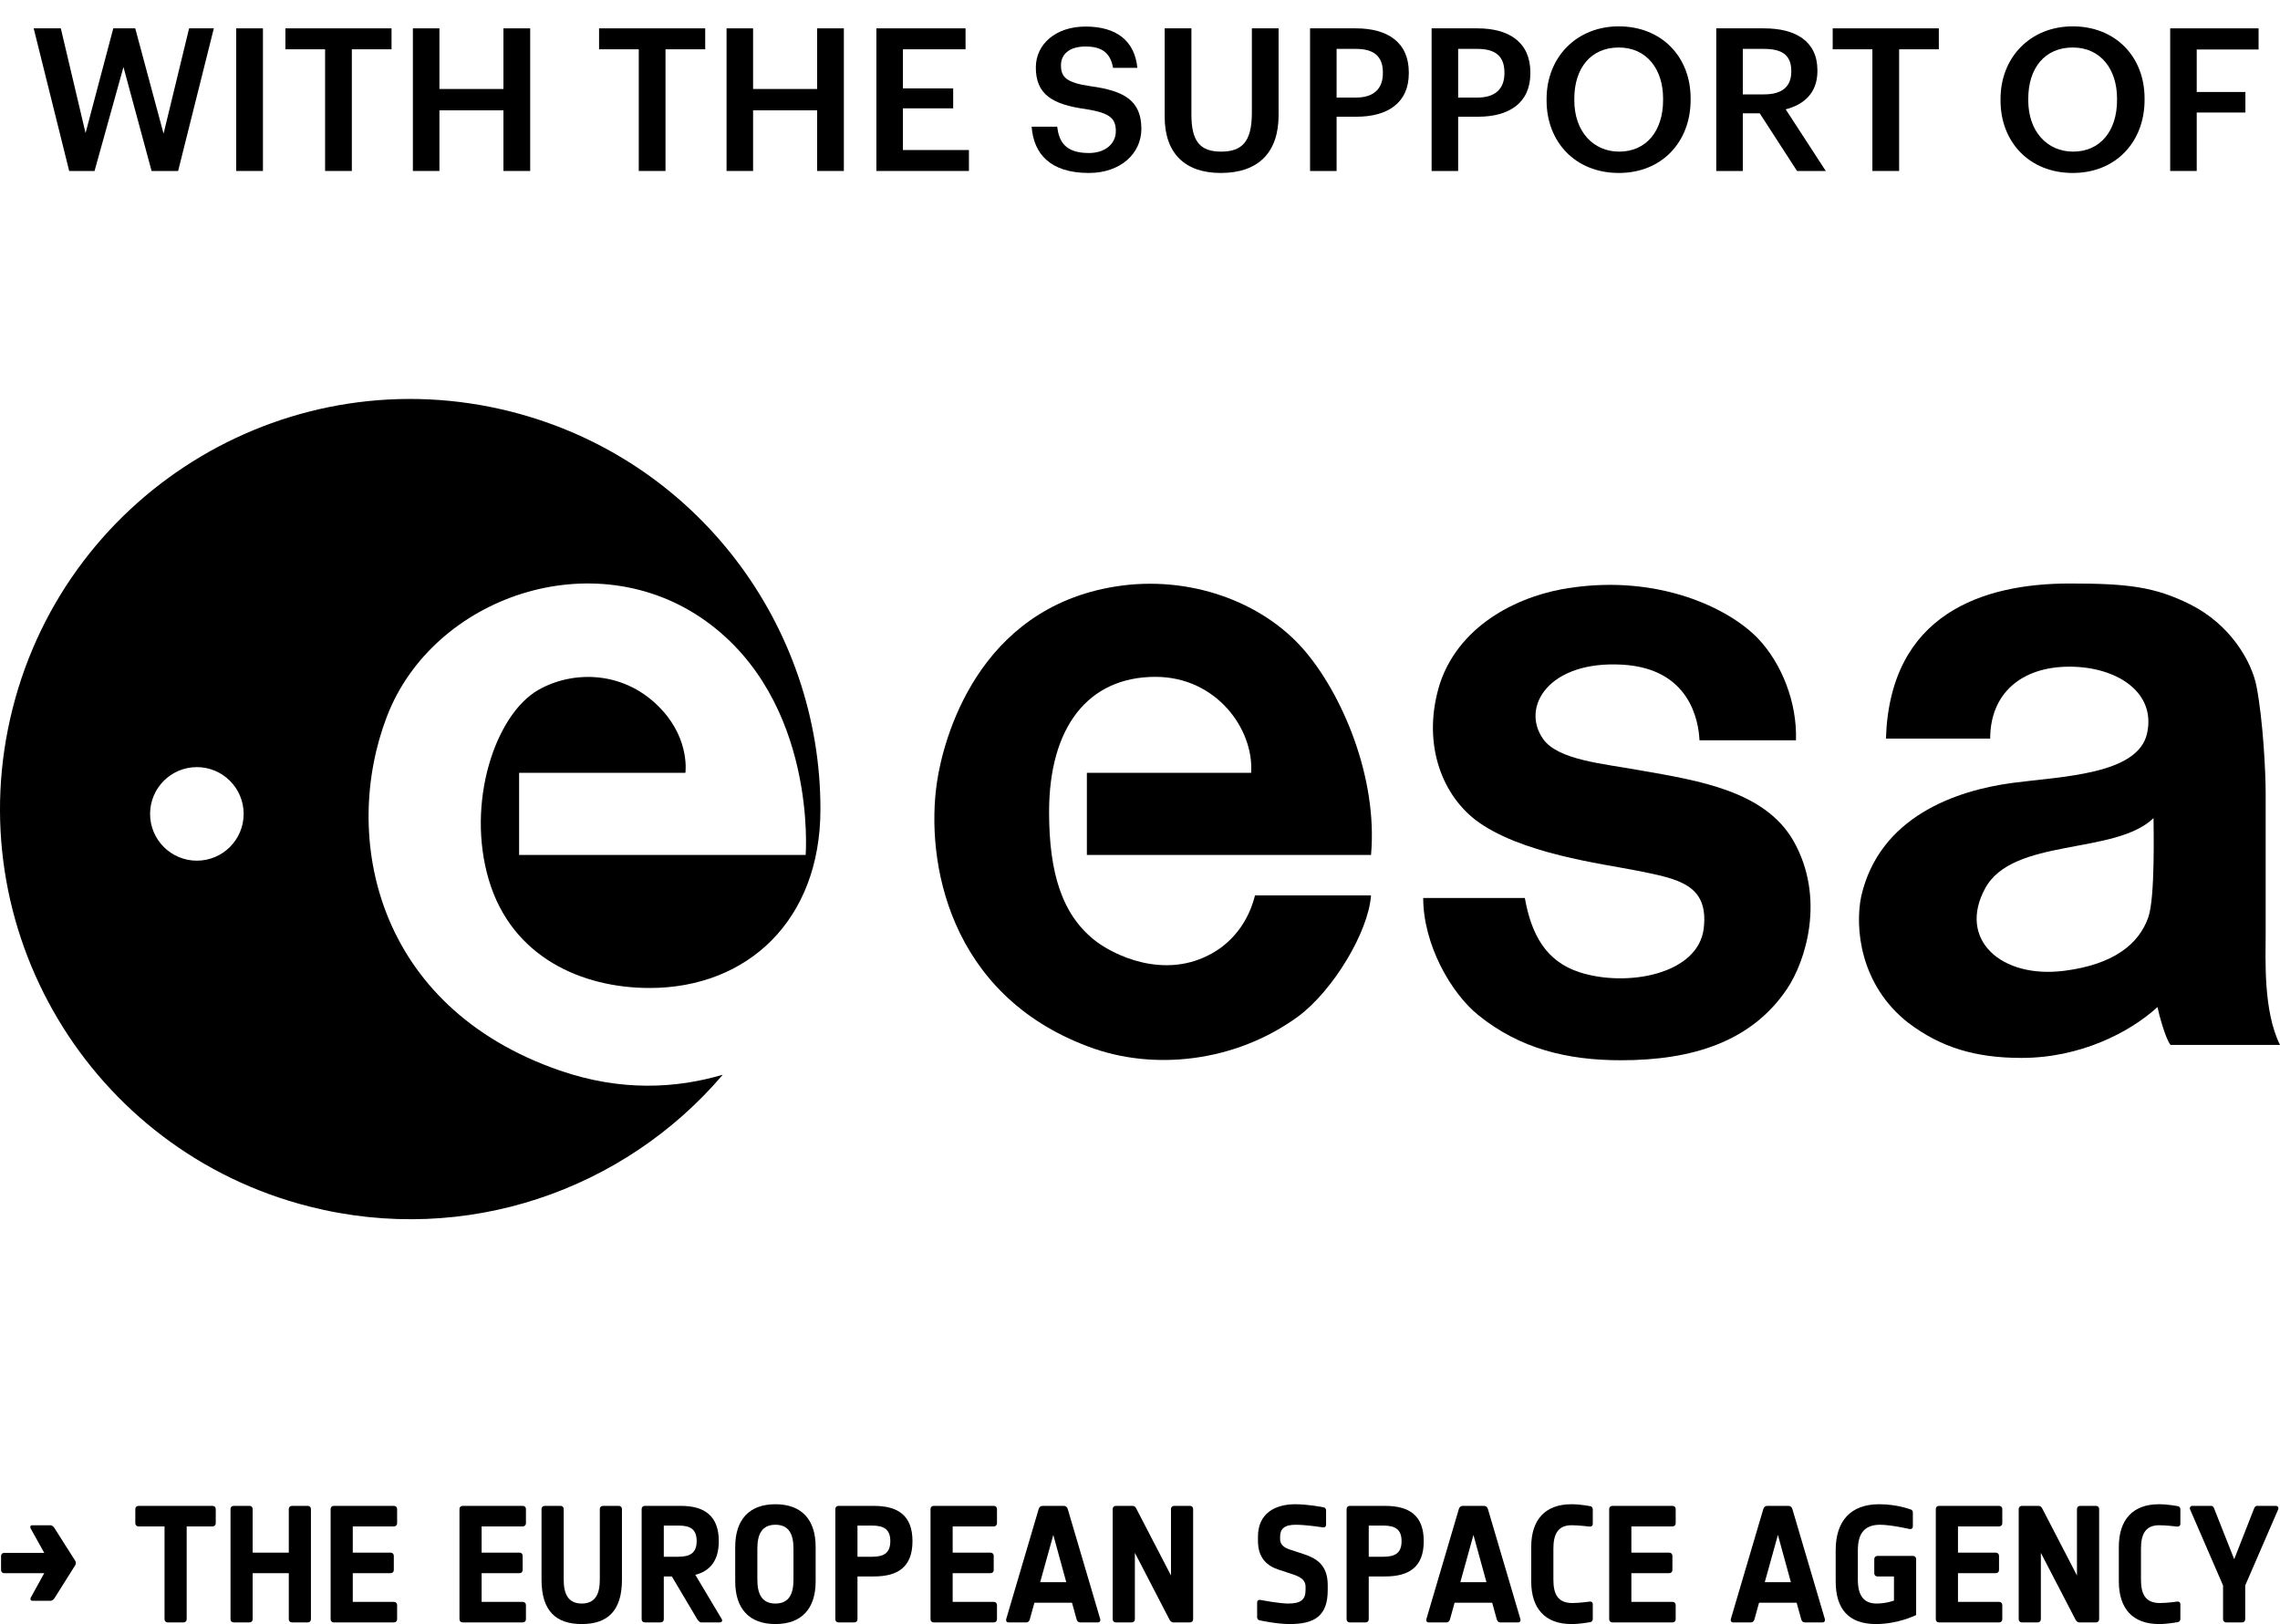<svg width="80" height="57" viewBox="0 0 80 57" fill="none" xmlns="http://www.w3.org/2000/svg">
<path d="M57.529 27.031C56.293 26.802 54.671 26.682 54.144 25.933C53.352 24.809 54.341 23.173 56.933 23.326C59.279 23.464 59.599 25.274 59.631 25.979H63.016C63.062 24.653 62.513 23.28 61.689 22.412C60.638 21.314 58.168 20.17 55.105 20.629C53.458 20.856 51.263 21.816 50.53 23.967C49.89 25.979 50.53 27.808 51.765 28.769C53.32 29.958 56.239 30.314 57.437 30.554C58.884 30.843 59.959 31.036 59.781 32.576C59.593 34.195 57.084 34.656 55.424 34.12C54.241 33.738 53.731 32.793 53.503 31.513H49.937C49.937 33.135 50.902 34.846 51.879 35.632C53.328 36.797 54.975 37.208 56.877 37.208C59.376 37.208 61.444 36.563 62.696 34.714C63.353 33.745 64.068 31.513 62.924 29.501C61.918 27.763 59.631 27.396 57.529 27.031Z" fill="black"/>
<path d="M45.728 22.778C44.275 21.117 41.731 20.17 39.143 20.582C34.286 21.354 33.097 25.956 32.877 27.443C32.465 30.226 33.289 34.897 38.183 36.727C40.468 37.595 43.35 37.276 45.545 35.675C46.78 34.759 48.015 32.703 48.106 31.421H44.036C43.899 31.97 43.579 32.703 42.847 33.251C41.2 34.44 39.325 33.663 38.502 33.068C37.267 32.153 36.81 30.645 36.81 28.494C36.81 25.517 38.178 23.753 40.542 23.753C42.681 23.753 44.003 25.594 43.899 27.122H38.136V30.003H48.106C48.35 27.291 47.089 24.333 45.728 22.778Z" fill="black"/>
<path d="M75.38 32.187C75.048 33.142 74.151 33.843 72.453 34.066C70.213 34.361 68.683 32.97 69.652 31.18C70.624 29.381 74.206 30.019 75.563 28.71C75.563 29.076 75.622 31.488 75.38 32.187ZM79.497 32.781C79.497 31.927 79.497 28.59 79.497 27.841C79.497 27.092 79.406 25.29 79.177 24.091C79.012 23.228 78.268 21.918 76.843 21.208C75.601 20.589 74.646 20.477 72.624 20.477C69.584 20.477 66.313 21.535 66.173 25.92H69.831C69.831 24.333 70.93 23.396 72.613 23.396C74.26 23.396 75.657 24.283 75.336 25.737C75.014 27.192 72.328 27.246 70.612 27.475C68.621 27.741 65.947 28.664 65.306 31.454C65.078 32.552 65.26 34.564 66.952 35.89C68.096 36.759 69.312 37.126 70.932 37.126C72.998 37.126 74.735 36.226 75.701 35.342C75.746 35.57 75.975 36.439 76.158 36.669H80C79.405 35.479 79.497 33.635 79.497 32.781Z" fill="black"/>
<path d="M6.907 30.204C6.001 30.204 5.266 29.469 5.266 28.563C5.266 27.656 6.001 26.921 6.907 26.921C7.814 26.921 8.549 27.656 8.549 28.563C8.549 29.469 7.814 30.204 6.907 30.204ZM19.644 37.569C13.162 35.331 11.963 29.335 13.579 25.137C15.192 20.94 20.842 18.981 24.763 21.793C28.685 24.607 28.269 30.003 28.269 30.003H18.214V27.122H24.049C24.049 27.122 24.212 25.998 23.241 24.93C21.947 23.505 20.09 23.521 18.883 24.216C17.378 25.081 16.346 28.167 17.152 30.88C17.958 33.594 20.422 34.672 22.793 34.672C26.227 34.672 28.782 32.298 28.787 28.412C28.8 21.973 24.458 16.101 17.932 14.446C10.229 12.492 2.4 17.152 0.445 24.855C-1.509 32.559 3.151 40.388 10.855 42.342C16.354 43.737 21.916 41.762 25.36 37.716C23.73 38.198 21.792 38.31 19.644 37.569Z" fill="black"/>
<path d="M1.92 56.073C1.886 56.124 1.84 56.176 1.776 56.176H1.137C1.074 56.176 1.051 56.124 1.079 56.067L1.552 55.209H0.146C0.083 55.209 0.037 55.163 0.037 55.099V54.604C0.037 54.541 0.083 54.495 0.146 54.495H1.552L1.074 53.636C1.045 53.579 1.068 53.527 1.131 53.527H1.77C1.834 53.527 1.88 53.579 1.914 53.631L2.634 54.765C2.669 54.823 2.675 54.869 2.634 54.938L1.92 56.073Z" fill="black"/>
<path d="M7.46 53.567H6.55V56.827C6.55 56.89 6.504 56.936 6.441 56.936H5.882C5.819 56.936 5.773 56.89 5.773 56.827V53.567H4.857C4.794 53.567 4.748 53.52 4.748 53.457V52.956C4.748 52.893 4.794 52.847 4.857 52.847H7.46C7.524 52.847 7.57 52.893 7.57 52.956V53.457C7.57 53.52 7.524 53.567 7.46 53.567Z" fill="black"/>
<path d="M10.801 56.936H10.242C10.179 56.936 10.133 56.89 10.133 56.827V55.208H8.865V56.827C8.865 56.89 8.819 56.936 8.756 56.936H8.197C8.134 56.936 8.088 56.89 8.088 56.827V52.956C8.088 52.893 8.134 52.847 8.197 52.847H8.756C8.819 52.847 8.865 52.893 8.865 52.956V54.488H10.133V52.956C10.133 52.893 10.179 52.847 10.242 52.847H10.801C10.864 52.847 10.91 52.893 10.91 52.956V56.827C10.91 56.89 10.864 56.936 10.801 56.936Z" fill="black"/>
<path d="M13.824 56.936H11.71C11.647 56.936 11.601 56.89 11.601 56.827V52.956C11.601 52.893 11.647 52.847 11.71 52.847H13.824C13.887 52.847 13.934 52.893 13.934 52.956V53.457C13.934 53.52 13.887 53.567 13.824 53.567H12.378V54.488H13.709C13.772 54.488 13.818 54.534 13.818 54.598V55.099C13.818 55.162 13.772 55.208 13.709 55.208H12.378V56.216H13.824C13.887 56.216 13.934 56.262 13.934 56.325V56.827C13.934 56.89 13.887 56.936 13.824 56.936Z" fill="black"/>
<path d="M18.345 56.936H16.231C16.168 56.936 16.122 56.89 16.122 56.827V52.956C16.122 52.893 16.168 52.847 16.231 52.847H18.345C18.408 52.847 18.454 52.893 18.454 52.956V53.457C18.454 53.52 18.408 53.567 18.345 53.567H16.899V54.488H18.23C18.293 54.488 18.339 54.534 18.339 54.598V55.099C18.339 55.162 18.293 55.208 18.23 55.208H16.899V56.216H18.345C18.408 56.216 18.454 56.262 18.454 56.325V56.827C18.454 56.89 18.408 56.936 18.345 56.936Z" fill="black"/>
<path d="M20.412 56.994C19.514 56.994 19.001 56.539 19.001 55.439V52.956C19.001 52.893 19.047 52.847 19.11 52.847H19.669C19.733 52.847 19.779 52.893 19.779 52.956V55.439C19.779 55.917 19.923 56.274 20.412 56.274C20.902 56.274 21.046 55.917 21.046 55.439V52.956C21.046 52.893 21.092 52.847 21.155 52.847H21.714C21.777 52.847 21.823 52.893 21.823 52.956V55.439C21.823 56.539 21.311 56.994 20.412 56.994Z" fill="black"/>
<path d="M23.81 53.538H23.291V54.632H23.793C24.207 54.632 24.444 54.505 24.444 54.085C24.444 53.665 24.224 53.538 23.81 53.538ZM25.261 56.936H24.605C24.541 56.936 24.501 56.878 24.466 56.827L23.574 55.323H23.291V56.827C23.291 56.89 23.245 56.936 23.182 56.936H22.623C22.56 56.936 22.514 56.89 22.514 56.827V52.956C22.514 52.893 22.56 52.847 22.623 52.847H23.896C24.726 52.847 25.221 53.204 25.221 54.085C25.221 54.765 24.916 55.133 24.397 55.266L25.325 56.821C25.359 56.873 25.325 56.936 25.261 56.936Z" fill="black"/>
<path d="M27.841 54.344C27.841 53.866 27.697 53.509 27.208 53.509C26.718 53.509 26.574 53.866 26.574 54.344V55.439C26.574 55.917 26.718 56.274 27.208 56.274C27.697 56.274 27.841 55.917 27.841 55.439V54.344ZM27.208 56.994C26.286 56.994 25.797 56.452 25.797 55.496V54.287C25.797 53.331 26.286 52.789 27.208 52.789C28.129 52.789 28.619 53.331 28.619 54.287V55.496C28.619 56.452 28.129 56.994 27.208 56.994Z" fill="black"/>
<path d="M30.605 53.538H30.087V54.632H30.605C31.026 54.632 31.239 54.488 31.239 54.085C31.239 53.682 31.026 53.538 30.605 53.538ZM30.663 55.323H30.087V56.827C30.087 56.89 30.041 56.936 29.978 56.936H29.419C29.355 56.936 29.31 56.89 29.31 56.827V52.956C29.31 52.893 29.355 52.847 29.419 52.847H30.663C31.492 52.847 32.017 53.169 32.017 54.085C32.017 55.001 31.492 55.323 30.663 55.323Z" fill="black"/>
<path d="M34.873 56.936H32.759C32.696 56.936 32.65 56.89 32.65 56.827V52.956C32.65 52.893 32.696 52.847 32.759 52.847H34.873C34.936 52.847 34.982 52.893 34.982 52.956V53.457C34.982 53.52 34.936 53.567 34.873 53.567H33.427V54.488H34.758C34.821 54.488 34.867 54.534 34.867 54.598V55.099C34.867 55.162 34.821 55.208 34.758 55.208H33.427V56.216H34.873C34.936 56.216 34.982 56.262 34.982 56.325V56.827C34.982 56.89 34.936 56.936 34.873 56.936Z" fill="black"/>
<path d="M36.958 53.866L36.497 55.525H37.413L36.958 53.866ZM38.524 56.936H37.896C37.833 56.936 37.793 56.89 37.775 56.827L37.614 56.245H36.295L36.134 56.827C36.117 56.89 36.076 56.936 36.013 56.936H35.385C35.322 56.936 35.287 56.884 35.305 56.821L36.445 52.956C36.462 52.893 36.514 52.847 36.577 52.847H37.332C37.395 52.847 37.447 52.893 37.464 52.956L38.605 56.821C38.622 56.884 38.587 56.936 38.524 56.936Z" fill="black"/>
<path d="M41.755 56.936H41.173C41.098 56.936 41.058 56.884 41.029 56.827L39.82 54.494V56.827C39.82 56.89 39.774 56.936 39.71 56.936H39.152C39.088 56.936 39.042 56.89 39.042 56.827V52.956C39.042 52.893 39.088 52.847 39.152 52.847H39.733C39.82 52.847 39.849 52.898 39.877 52.956L41.087 55.289V52.956C41.087 52.893 41.133 52.847 41.196 52.847H41.755C41.818 52.847 41.864 52.893 41.864 52.956V56.827C41.864 56.89 41.818 56.936 41.755 56.936Z" fill="black"/>
<path d="M45.251 56.994C44.795 56.994 44.219 56.867 44.219 56.867C44.156 56.861 44.11 56.821 44.11 56.758V56.233C44.11 56.17 44.156 56.136 44.225 56.147C44.225 56.147 44.876 56.274 45.204 56.274C45.642 56.274 45.809 56.136 45.809 55.802V55.686C45.809 55.433 45.613 55.335 45.36 55.248L44.87 55.087C44.461 54.955 44.139 54.678 44.139 54.074V53.93C44.139 53.112 44.732 52.789 45.452 52.789C45.896 52.789 46.42 52.893 46.42 52.893C46.483 52.899 46.529 52.939 46.529 53.002V53.509C46.529 53.573 46.489 53.607 46.42 53.601C46.42 53.601 45.838 53.509 45.463 53.509C45.066 53.509 44.916 53.653 44.916 53.93V54.016C44.916 54.206 45.054 54.31 45.256 54.379L45.746 54.54C46.184 54.684 46.587 54.915 46.587 55.629V55.802C46.587 56.7 46.137 56.994 45.251 56.994Z" fill="black"/>
<path d="M48.544 53.538H48.026V54.632H48.544C48.965 54.632 49.178 54.488 49.178 54.085C49.178 53.682 48.965 53.538 48.544 53.538ZM48.602 55.323H48.026V56.827C48.026 56.89 47.98 56.936 47.917 56.936H47.358C47.295 56.936 47.249 56.89 47.249 56.827V52.956C47.249 52.893 47.295 52.847 47.358 52.847H48.602C49.431 52.847 49.956 53.169 49.956 54.085C49.956 55.001 49.431 55.323 48.602 55.323Z" fill="black"/>
<path d="M51.7 53.866L51.24 55.525H52.156L51.7 53.866ZM53.267 56.936H52.639C52.576 56.936 52.536 56.89 52.518 56.827L52.357 56.245H51.038L50.877 56.827C50.86 56.89 50.819 56.936 50.756 56.936H50.128C50.065 56.936 50.03 56.884 50.048 56.821L51.188 52.956C51.205 52.893 51.257 52.847 51.32 52.847H52.075C52.138 52.847 52.19 52.893 52.207 52.956L53.348 56.821C53.365 56.884 53.33 56.936 53.267 56.936Z" fill="black"/>
<path d="M55.778 56.93C55.778 56.93 55.444 56.994 55.139 56.994C54.217 56.994 53.727 56.452 53.727 55.496V54.287C53.727 53.331 54.217 52.789 55.139 52.789C55.444 52.789 55.778 52.853 55.778 52.853C55.847 52.858 55.887 52.904 55.887 52.968V53.48C55.887 53.544 55.841 53.578 55.772 53.573C55.772 53.573 55.398 53.526 55.139 53.526C54.649 53.526 54.505 53.866 54.505 54.344V55.439C54.505 55.917 54.643 56.256 55.167 56.256C55.427 56.256 55.778 56.205 55.778 56.205C55.847 56.199 55.887 56.233 55.887 56.297V56.815C55.887 56.879 55.847 56.925 55.778 56.93Z" fill="black"/>
<path d="M58.686 56.936H56.573C56.509 56.936 56.463 56.89 56.463 56.827V52.956C56.463 52.893 56.509 52.847 56.573 52.847H58.686C58.749 52.847 58.796 52.893 58.796 52.956V53.457C58.796 53.52 58.749 53.567 58.686 53.567H57.241V54.488H58.571C58.634 54.488 58.681 54.534 58.681 54.598V55.099C58.681 55.162 58.634 55.208 58.571 55.208H57.241V56.216H58.686C58.749 56.216 58.796 56.262 58.796 56.325V56.827C58.796 56.89 58.749 56.936 58.686 56.936Z" fill="black"/>
<path d="M62.383 53.866L61.922 55.525H62.838L62.383 53.866ZM63.95 56.936H63.322C63.259 56.936 63.218 56.89 63.201 56.827L63.04 56.245H61.721L61.56 56.827C61.542 56.89 61.502 56.936 61.439 56.936H60.811C60.748 56.936 60.713 56.884 60.73 56.821L61.871 52.956C61.888 52.893 61.94 52.847 62.003 52.847H62.758C62.821 52.847 62.873 52.893 62.89 52.956L64.031 56.821C64.048 56.884 64.013 56.936 63.95 56.936Z" fill="black"/>
<path d="M65.821 56.994C64.86 56.994 64.41 56.458 64.41 55.496V54.402C64.41 53.377 64.934 52.789 65.937 52.789C66.553 52.789 67.008 52.962 67.008 52.962C67.077 52.974 67.118 53.014 67.118 53.077V53.567C67.118 53.63 67.077 53.67 67.002 53.659C67.002 53.659 66.352 53.509 65.966 53.509C65.395 53.509 65.188 53.849 65.188 54.402V55.439C65.188 55.968 65.378 56.274 65.844 56.274C66.184 56.274 66.455 56.17 66.455 56.17V55.323H65.873C65.81 55.323 65.764 55.277 65.764 55.214V54.713C65.764 54.649 65.81 54.603 65.873 54.603H67.123C67.186 54.603 67.233 54.649 67.233 54.713V56.677C67.233 56.677 66.611 56.994 65.821 56.994Z" fill="black"/>
<path d="M70.147 56.936H68.033C67.969 56.936 67.923 56.89 67.923 56.827V52.956C67.923 52.893 67.969 52.847 68.033 52.847H70.147C70.21 52.847 70.256 52.893 70.256 52.956V53.457C70.256 53.52 70.21 53.567 70.147 53.567H68.701V54.488H70.031C70.094 54.488 70.141 54.534 70.141 54.598V55.099C70.141 55.162 70.094 55.208 70.031 55.208H68.701V56.216H70.147C70.21 56.216 70.256 56.262 70.256 56.325V56.827C70.256 56.89 70.21 56.936 70.147 56.936Z" fill="black"/>
<path d="M73.544 56.936H72.963C72.888 56.936 72.847 56.884 72.819 56.827L71.609 54.494V56.827C71.609 56.89 71.563 56.936 71.499 56.936H70.941C70.878 56.936 70.832 56.89 70.832 56.827V52.956C70.832 52.893 70.878 52.847 70.941 52.847H71.522C71.609 52.847 71.638 52.898 71.667 52.956L72.876 55.289V52.956C72.876 52.893 72.922 52.847 72.986 52.847H73.544C73.608 52.847 73.654 52.893 73.654 52.956V56.827C73.654 56.89 73.608 56.936 73.544 56.936Z" fill="black"/>
<path d="M76.395 56.93C76.395 56.93 76.061 56.994 75.755 56.994C74.834 56.994 74.345 56.452 74.345 55.496V54.287C74.345 53.331 74.834 52.789 75.755 52.789C76.061 52.789 76.395 52.853 76.395 52.853C76.464 52.858 76.504 52.904 76.504 52.968V53.48C76.504 53.544 76.458 53.578 76.389 53.573C76.389 53.573 76.015 53.526 75.755 53.526C75.266 53.526 75.122 53.866 75.122 54.344V55.439C75.122 55.917 75.26 56.256 75.784 56.256C76.044 56.256 76.395 56.205 76.395 56.205C76.464 56.199 76.504 56.233 76.504 56.297V56.815C76.504 56.879 76.464 56.925 76.395 56.93Z" fill="black"/>
<path d="M78.779 55.64V56.827C78.779 56.89 78.733 56.936 78.67 56.936H78.111C78.048 56.936 78.002 56.89 78.002 56.827V55.64L76.844 52.968C76.821 52.91 76.856 52.847 76.925 52.847H77.587C77.65 52.847 77.673 52.898 77.696 52.956L78.393 54.719L79.084 52.956C79.107 52.898 79.13 52.847 79.194 52.847H79.856C79.925 52.847 79.96 52.91 79.937 52.968L78.779 55.64Z" fill="black"/>
<path d="M76.147 6V0.995H79.248V1.737H77.078V3.228H78.786V3.949H77.078V6H76.147Z" fill="black"/>
<path d="M72.728 6.07C71.195 6.07 70.194 4.971 70.194 3.529V3.473C70.194 2.01 71.244 0.925 72.728 0.925C74.219 0.925 75.248 1.982 75.248 3.452V3.508C75.248 4.971 74.247 6.07 72.728 6.07ZM72.742 5.321C73.687 5.321 74.282 4.6 74.282 3.515V3.459C74.282 2.43 73.708 1.667 72.728 1.667C71.748 1.667 71.167 2.388 71.167 3.466V3.522C71.167 4.614 71.832 5.321 72.742 5.321Z" fill="black"/>
<path d="M65.698 6V1.73H64.305V0.995H68.029V1.73H66.636V6H65.698Z" fill="black"/>
<path d="M60.219 6V0.995H61.9C62.998 0.995 63.769 1.443 63.769 2.465V2.493C63.769 3.277 63.279 3.676 62.656 3.837L64.062 6H63.054L61.745 3.977H61.151V6H60.219ZM61.151 3.312H61.9C62.523 3.312 62.852 3.046 62.852 2.514V2.486C62.852 1.912 62.495 1.716 61.9 1.716H61.151V3.312Z" fill="black"/>
<path d="M56.8 6.07C55.267 6.07 54.266 4.971 54.266 3.529V3.473C54.266 2.01 55.316 0.925 56.8 0.925C58.291 0.925 59.32 1.982 59.32 3.452V3.508C59.32 4.971 58.319 6.07 56.8 6.07ZM56.814 5.321C57.759 5.321 58.354 4.6 58.354 3.515V3.459C58.354 2.43 57.78 1.667 56.8 1.667C55.82 1.667 55.239 2.388 55.239 3.466V3.522C55.239 4.614 55.904 5.321 56.814 5.321Z" fill="black"/>
<path d="M50.232 6V0.995H51.842C52.962 0.995 53.697 1.492 53.697 2.542V2.57C53.697 3.627 52.934 4.096 51.863 4.096H51.163V6H50.232ZM51.163 3.424H51.842C52.458 3.424 52.787 3.123 52.787 2.57V2.542C52.787 1.947 52.437 1.716 51.842 1.716H51.163V3.424Z" fill="black"/>
<path d="M45.967 6V0.995H47.577C48.697 0.995 49.432 1.492 49.432 2.542V2.57C49.432 3.627 48.669 4.096 47.598 4.096H46.898V6H45.967ZM46.898 3.424H47.577C48.193 3.424 48.522 3.123 48.522 2.57V2.542C48.522 1.947 48.172 1.716 47.577 1.716H46.898V3.424Z" fill="black"/>
<path d="M42.833 6.07C41.58 6.07 40.866 5.384 40.866 4.096V0.995H41.804V4.026C41.804 4.943 42.098 5.321 42.84 5.321C43.561 5.321 43.925 4.999 43.925 3.963V0.995H44.863V4.04C44.863 5.349 44.156 6.07 42.833 6.07Z" fill="black"/>
<path d="M38.207 6.07C36.842 6.07 36.268 5.391 36.198 4.446H37.094C37.157 4.95 37.36 5.37 38.207 5.37C38.76 5.37 39.152 5.062 39.152 4.6C39.152 4.138 38.921 3.963 38.109 3.83C36.912 3.669 36.345 3.305 36.345 2.367C36.345 1.548 37.045 0.932 38.088 0.932C39.166 0.932 39.81 1.422 39.908 2.381H39.054C38.963 1.856 38.662 1.632 38.088 1.632C37.521 1.632 37.227 1.905 37.227 2.29C37.227 2.696 37.395 2.899 38.263 3.025C39.439 3.186 40.048 3.522 40.048 4.523C40.048 5.391 39.313 6.07 38.207 6.07Z" fill="black"/>
<path d="M30.75 6V0.995H33.879V1.73H31.681V3.102H33.445V3.802H31.681V5.265H33.998V6H30.75Z" fill="black"/>
<path d="M25.493 6V0.995H26.424V3.123H28.671V0.995H29.609V6H28.671V3.872H26.424V6H25.493Z" fill="black"/>
<path d="M22.413 6V1.73H21.02V0.995H24.744V1.73H23.351V6H22.413Z" fill="black"/>
<path d="M14.487 6V0.995H15.418V3.123H17.665V0.995H18.603V6H17.665V3.872H15.418V6H14.487Z" fill="black"/>
<path d="M11.407 6V1.73H10.014V0.995H13.738V1.73H12.345V6H11.407Z" fill="black"/>
<path d="M8.288 6V0.995H9.226V6H8.288Z" fill="black"/>
<path d="M2.428 6L1.182 0.995H2.134L3.002 4.67L3.975 0.995H4.745L5.739 4.691L6.635 0.995H7.503L6.25 6H5.319L4.332 2.353L3.317 6H2.428Z" fill="black"/>
</svg>
